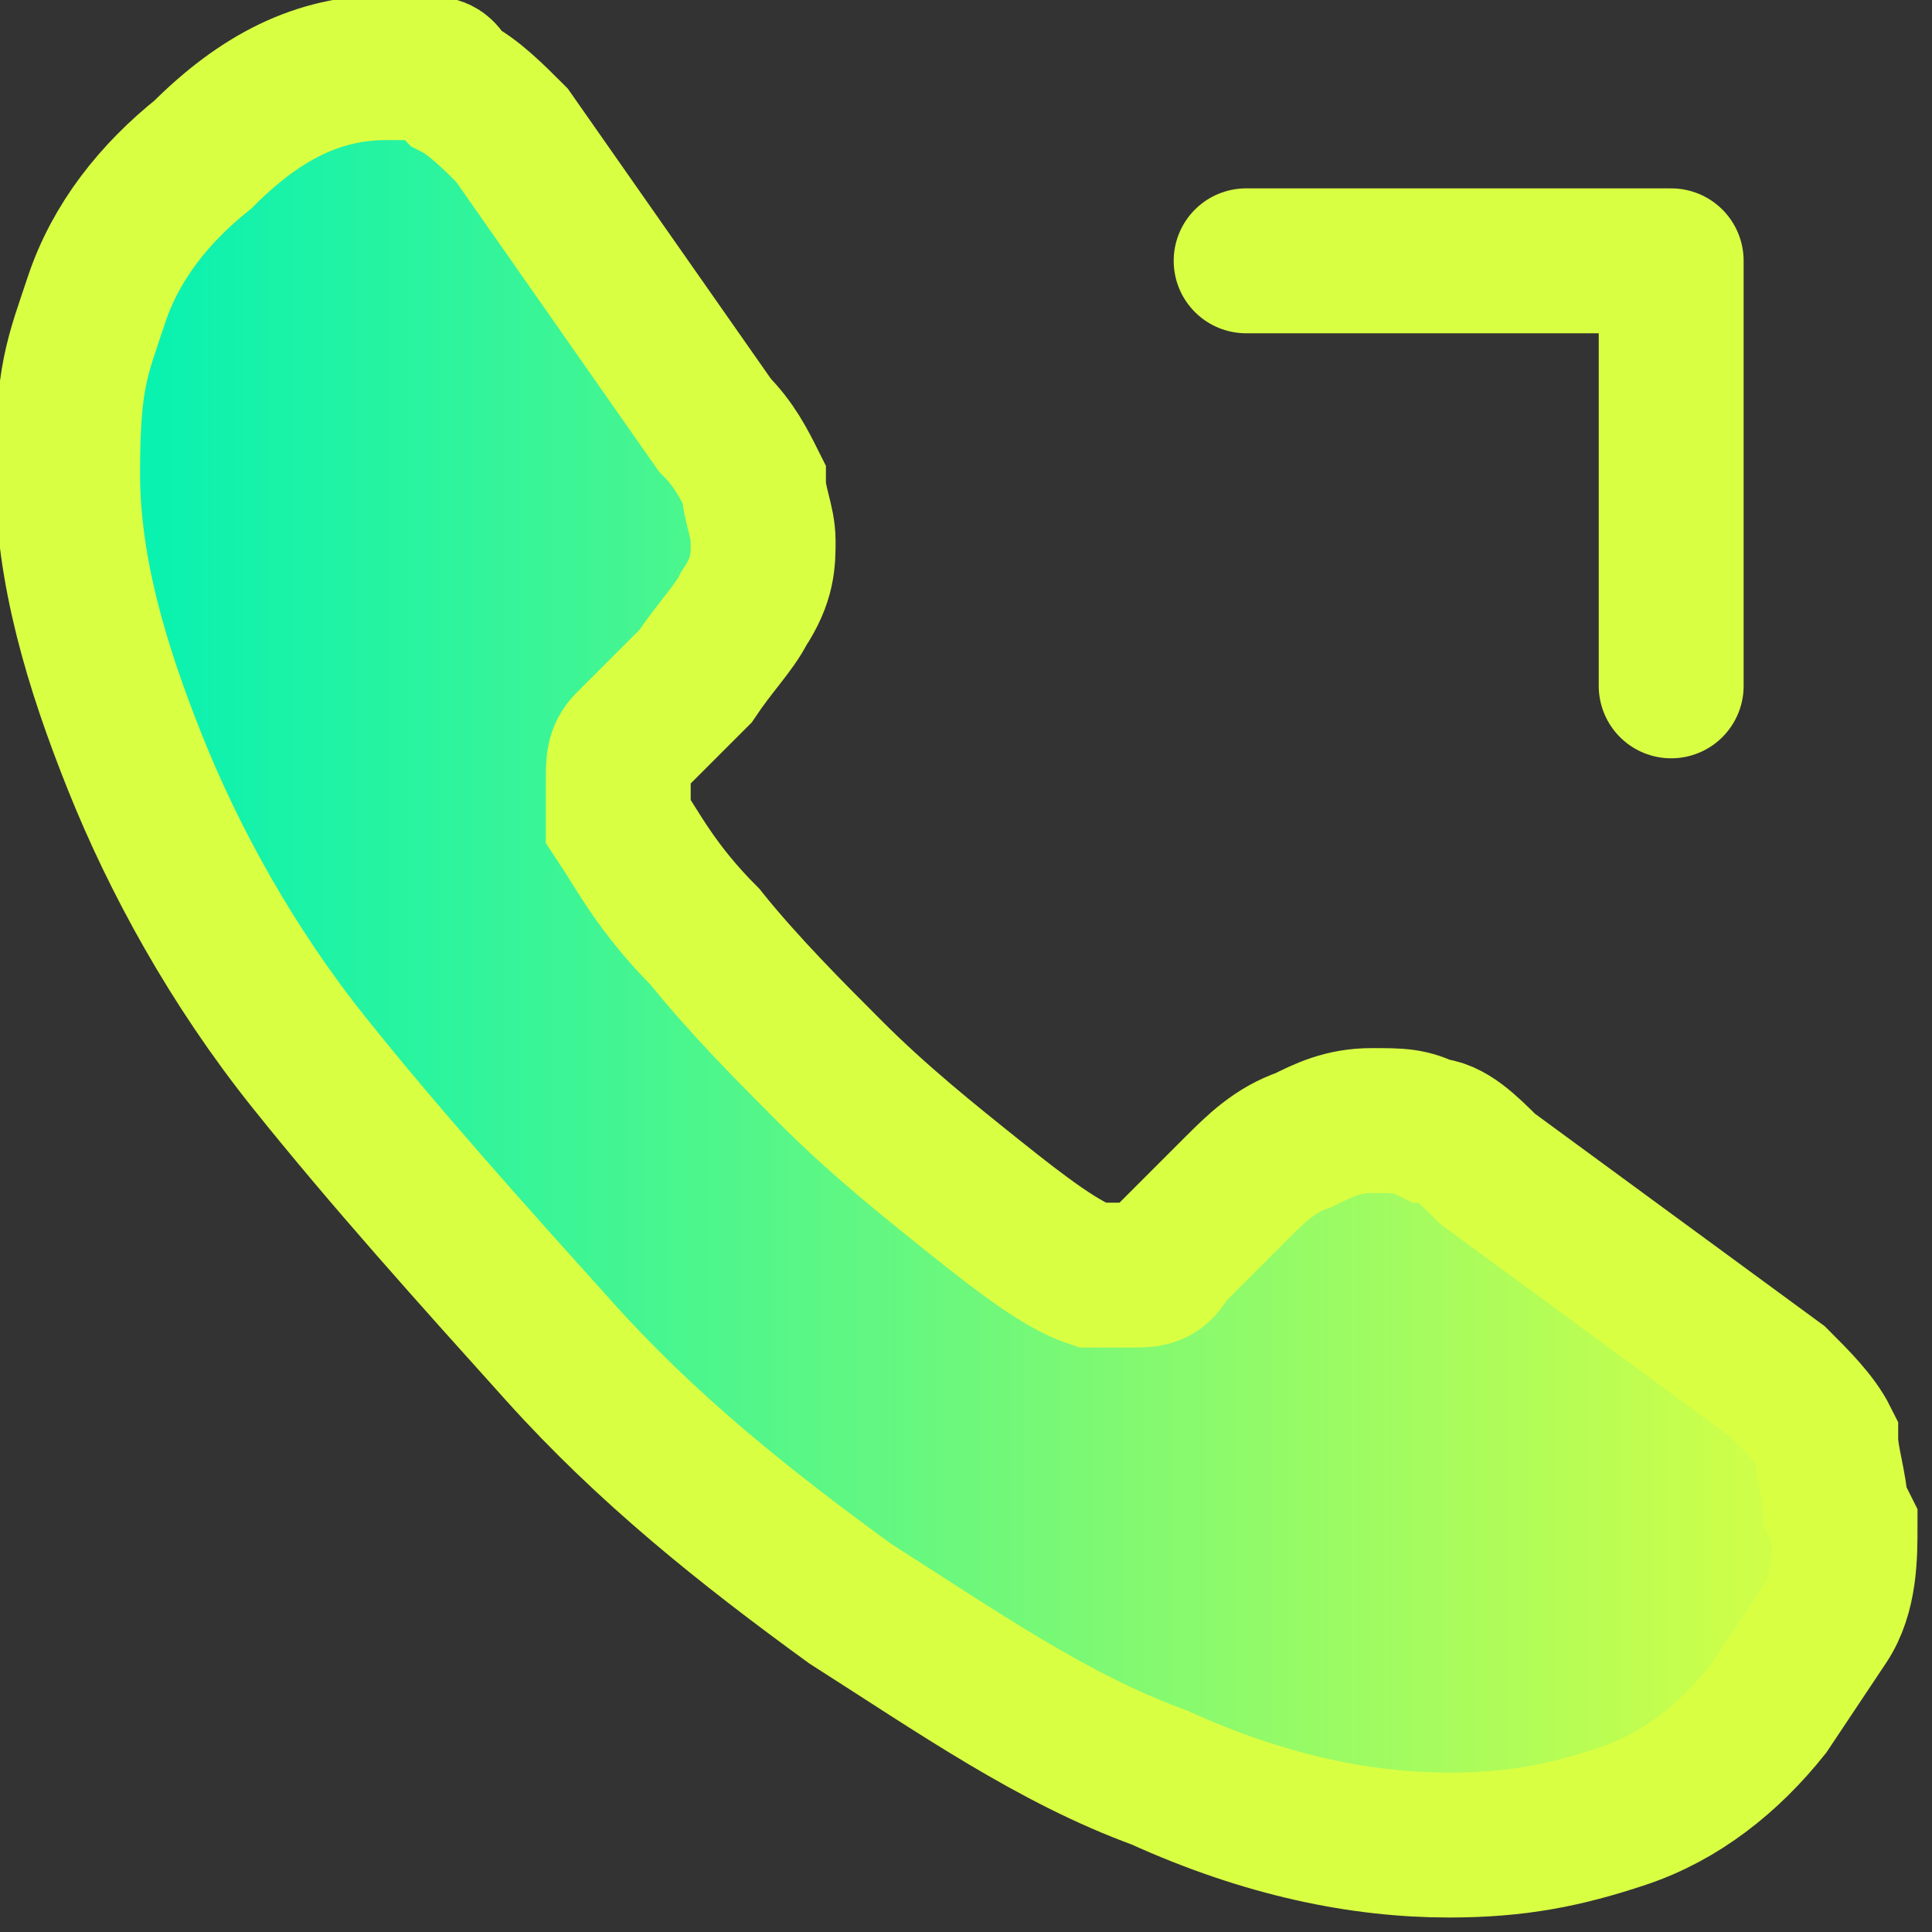 <?xml version="1.0" encoding="UTF-8"?>
<svg xmlns="http://www.w3.org/2000/svg" xmlns:xlink="http://www.w3.org/1999/xlink" version="1.1" viewBox="0 0 20 20">
  <rect x="0" y="0" width="20" height="20" fill="#333333" stroke="none"/>
  <defs>
    <style>
      .cls-1 {
        fill: url(#New_Gradient_Swatch-2);
        stroke-linecap: round;
        stroke-linejoin: round;
      }

      .cls-1, .cls-2 {
        stroke: #d9ff43;
        stroke-width: 1.5px;
      }

      .cls-2 {
        fill: url(#New_Gradient_Swatch);
        stroke-miterlimit: 10;
      }
    </style>
    <linearGradient id="New_Gradient_Swatch" data-name="New Gradient Swatch" x1=".8" y1="10" x2="19.1" y2="10" gradientUnits="userSpaceOnUse">
      <stop offset="0" stop-color="#00f1b5"/>
      <stop offset="1" stop-color="#d9ff43"/>
    </linearGradient>
    <linearGradient id="New_Gradient_Swatch-2" data-name="New Gradient Swatch" x1="12.9" y1="4.9" x2="17.3" y2="4.9" xlink:href="#New_Gradient_Swatch"/>
  </defs>
  <!-- Generator: Adobe Illustrator 28.7.1, SVG Export Plug-In . SVG Version: 1.2.0 Build 142)  -->
  <g>
    <g id="Layer_1">
      <path class="cls-2" d="M19.1,15.8c0,.3,0,.7-.2,1-.2.3-.4.6-.6.9-.4.5-.9.9-1.5,1.1-.6.2-1.1.3-1.8.3-.9,0-1.9-.2-3-.7-1.1-.4-2.1-1.1-3.2-1.8-1.1-.8-2.1-1.6-3-2.6-.9-1-1.8-2-2.6-3-.8-1-1.4-2.1-1.8-3.1-.4-1-.7-2-.7-3s.1-1.2.3-1.8c.2-.6.6-1.1,1.1-1.5.6-.6,1.2-.9,1.9-.9s.5,0,.7.2c.2.1.4.3.6.5l2.1,3c.2.2.3.4.4.6,0,.2.1.4.1.6s0,.4-.2.7c-.1.2-.3.4-.5.7l-.7.7c-.1.1-.1.2-.1.4s0,.1,0,.2c0,0,0,.1,0,.2.2.3.4.7.9,1.2.4.5.9,1,1.3,1.4.5.5,1,.9,1.5,1.3.5.4.9.7,1.2.8,0,0,.1,0,.2,0,0,0,.1,0,.2,0,.2,0,.3,0,.4-.2l.7-.7c.2-.2.4-.4.7-.5.2-.1.4-.2.7-.2s.4,0,.6.1c.2,0,.4.2.6.4l3,2.2c.2.2.4.4.5.6,0,.2.1.5.1.7Z"/>
      <path class="cls-1" d="M17.3,2.7h-4.4M17.3,2.7v4.4V2.7Z"/>
    </g>
  </g>
</svg>